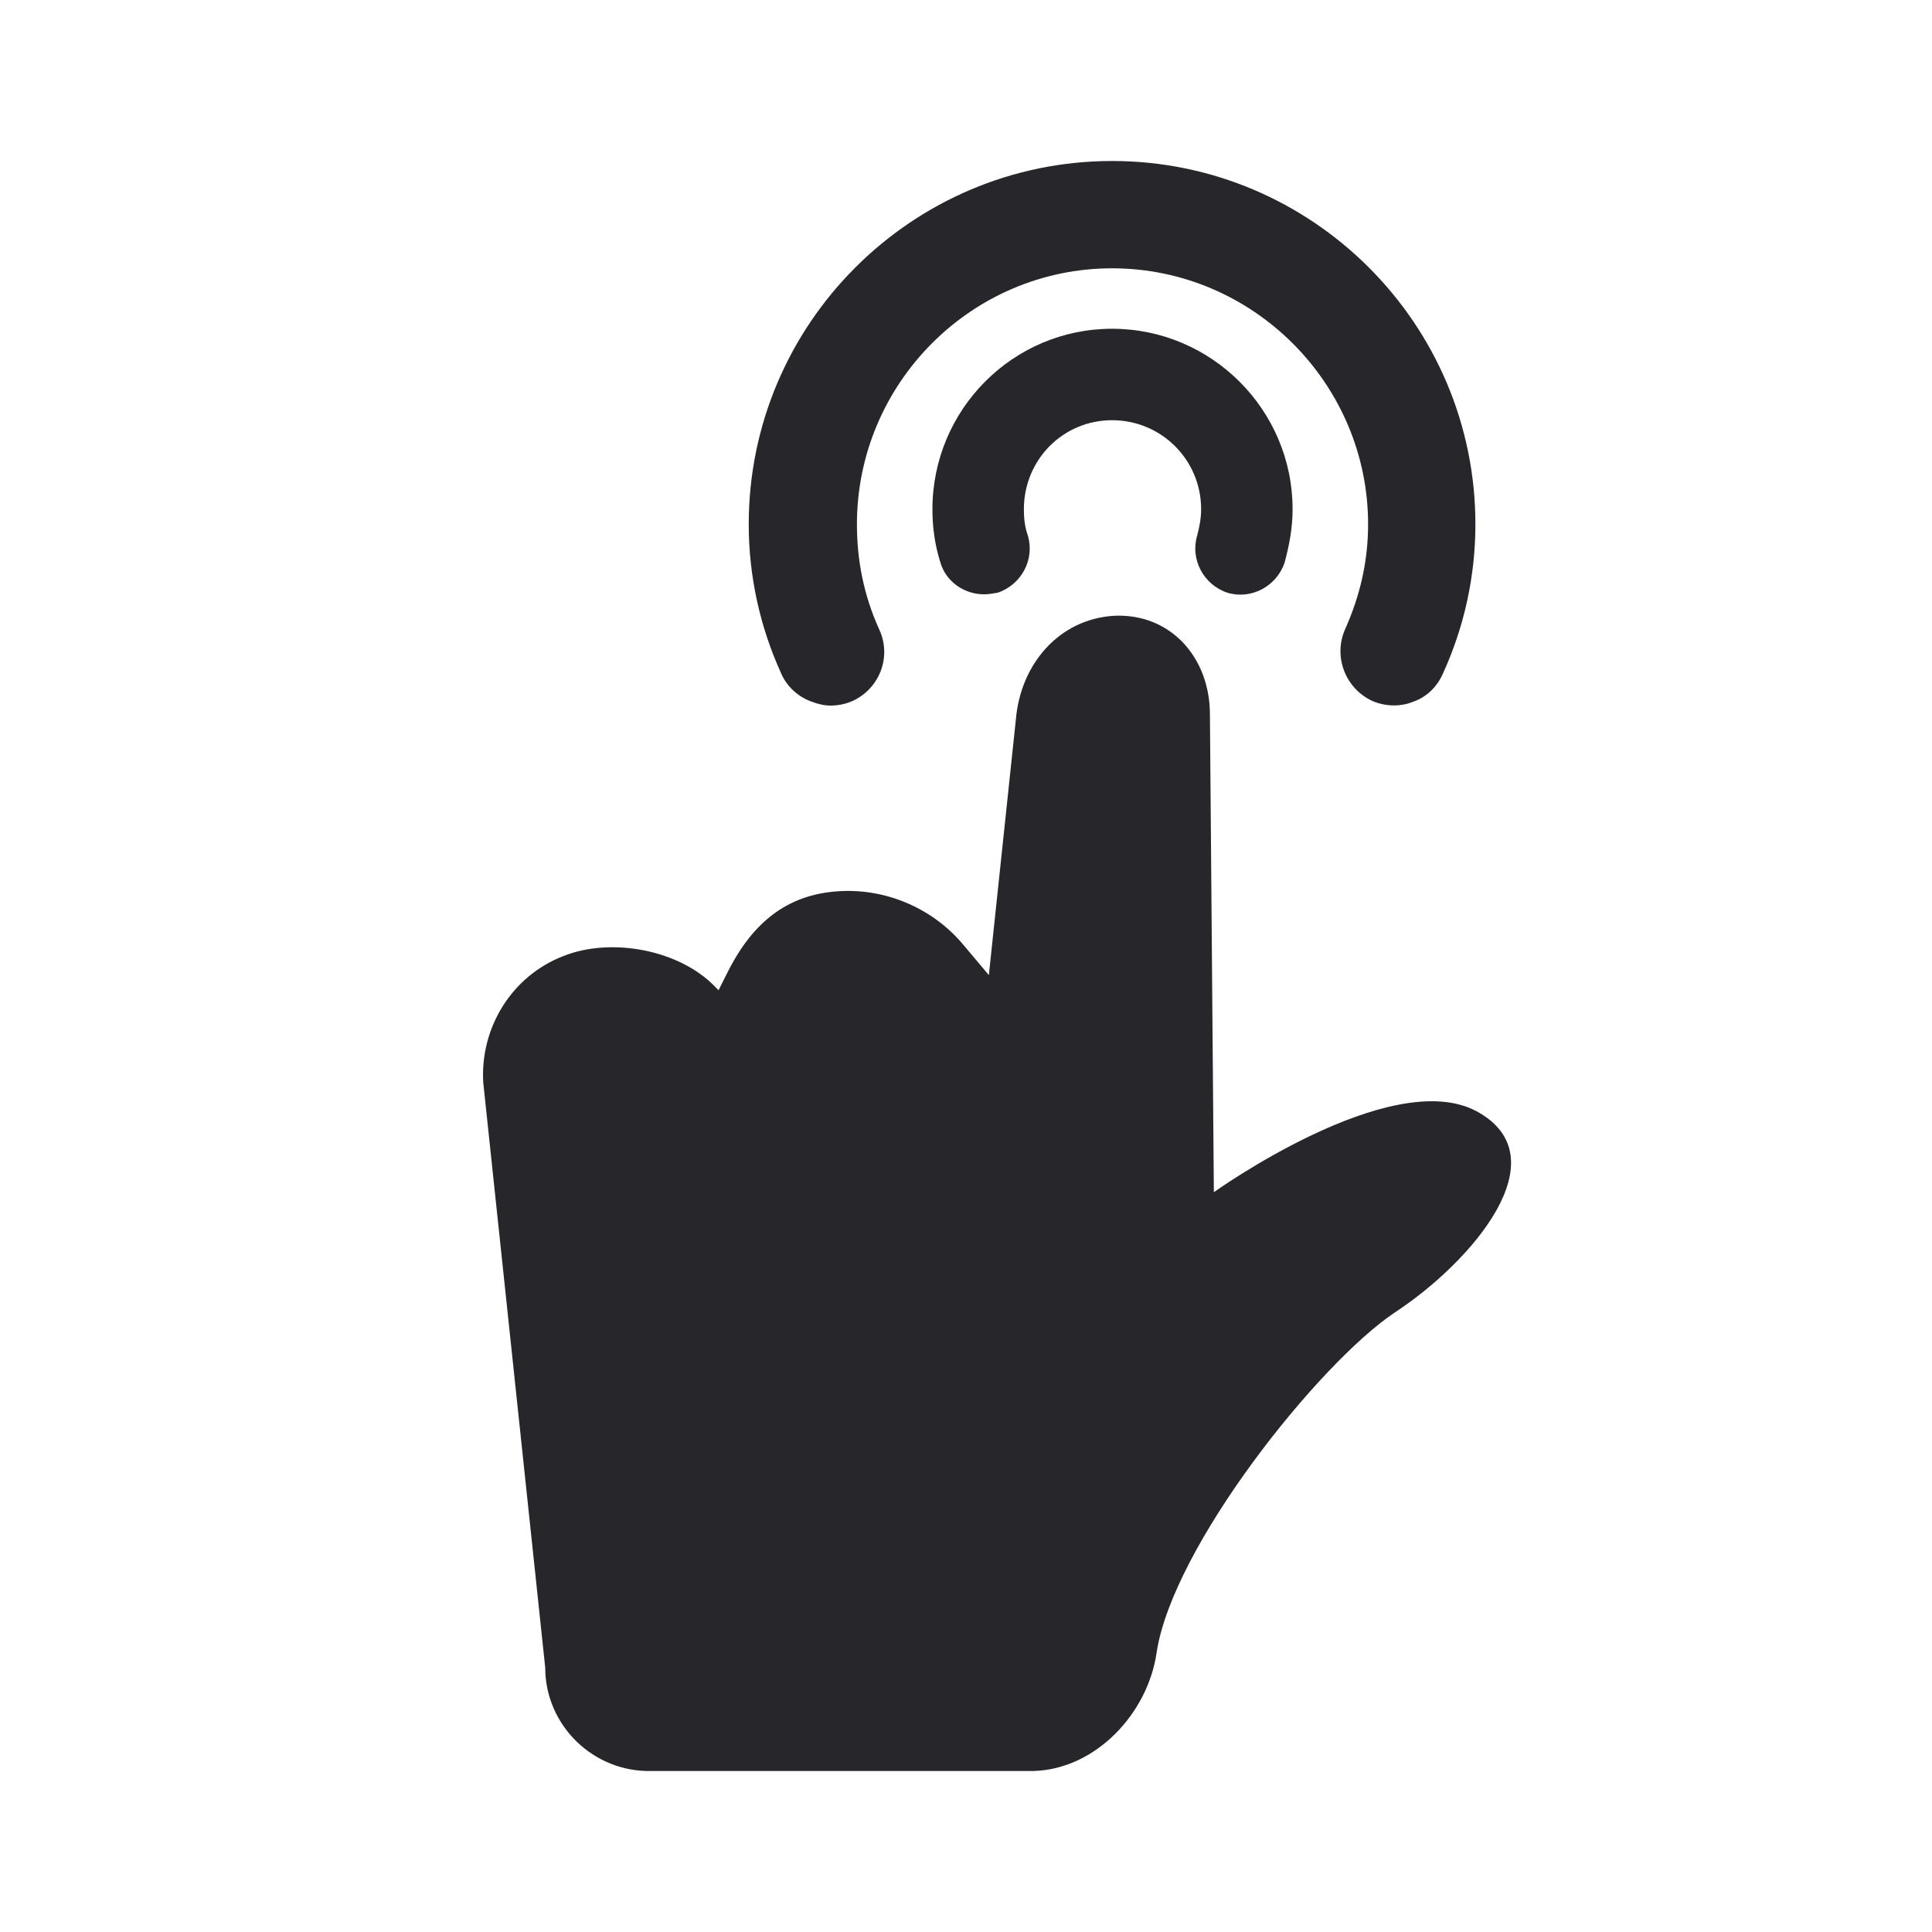 <svg width="24" height="24" viewBox="0 0 24 24" fill="none" xmlns="http://www.w3.org/2000/svg">
<path d="M18.338 13.802C17.272 13.239 15.079 14.81 15.079 14.81L15.03 8.874C15.03 8.173 14.546 7.62 13.845 7.649C13.153 7.689 12.679 8.252 12.62 8.933L12.284 12.113L11.968 11.738C11.573 11.264 10.961 11.017 10.358 11.076C9.716 11.136 9.311 11.521 9.025 12.104L8.926 12.301L8.896 12.271C8.452 11.797 7.593 11.639 7 11.876C6.358 12.123 5.963 12.765 6.003 13.447L6.773 20.716C6.773 21.437 7.376 22.019 8.096 22H12.837C13.607 21.98 14.259 21.288 14.368 20.528C14.566 19.214 16.383 16.933 17.331 16.301C18.279 15.679 19.405 14.375 18.338 13.802Z" fill="#26262B"/>
<path d="M16.057 6.326C16.057 6.553 16.017 6.77 15.958 6.988C15.859 7.284 15.543 7.452 15.247 7.363C14.951 7.264 14.783 6.948 14.872 6.652C14.901 6.543 14.921 6.434 14.921 6.326C14.921 5.713 14.427 5.22 13.815 5.22C13.203 5.22 12.719 5.713 12.719 6.326C12.719 6.434 12.729 6.543 12.768 6.652C12.857 6.948 12.689 7.264 12.393 7.363C12.333 7.373 12.274 7.383 12.225 7.383C11.978 7.383 11.751 7.225 11.682 6.988C11.613 6.77 11.583 6.553 11.583 6.326C11.583 5.091 12.58 4.084 13.815 4.084C15.049 4.084 16.057 5.091 16.057 6.326Z" fill="#26262B"/>
<path d="M18.328 6.513C18.328 7.155 18.19 7.788 17.923 8.37C17.854 8.528 17.726 8.657 17.558 8.716C17.39 8.785 17.202 8.775 17.044 8.706C16.709 8.548 16.561 8.153 16.709 7.817C16.896 7.402 16.995 6.968 16.995 6.513C16.995 4.765 15.563 3.333 13.815 3.333C12.067 3.333 10.645 4.765 10.645 6.513C10.645 6.968 10.733 7.402 10.921 7.817C11.079 8.153 10.931 8.548 10.595 8.706C10.506 8.746 10.408 8.765 10.319 8.765C10.24 8.765 10.161 8.746 10.082 8.716C9.914 8.657 9.775 8.528 9.706 8.37C9.44 7.788 9.301 7.155 9.301 6.513C9.301 4.025 11.326 2 13.815 2C16.304 2 18.328 4.025 18.328 6.513Z" fill="#26262B"/>
</svg>
